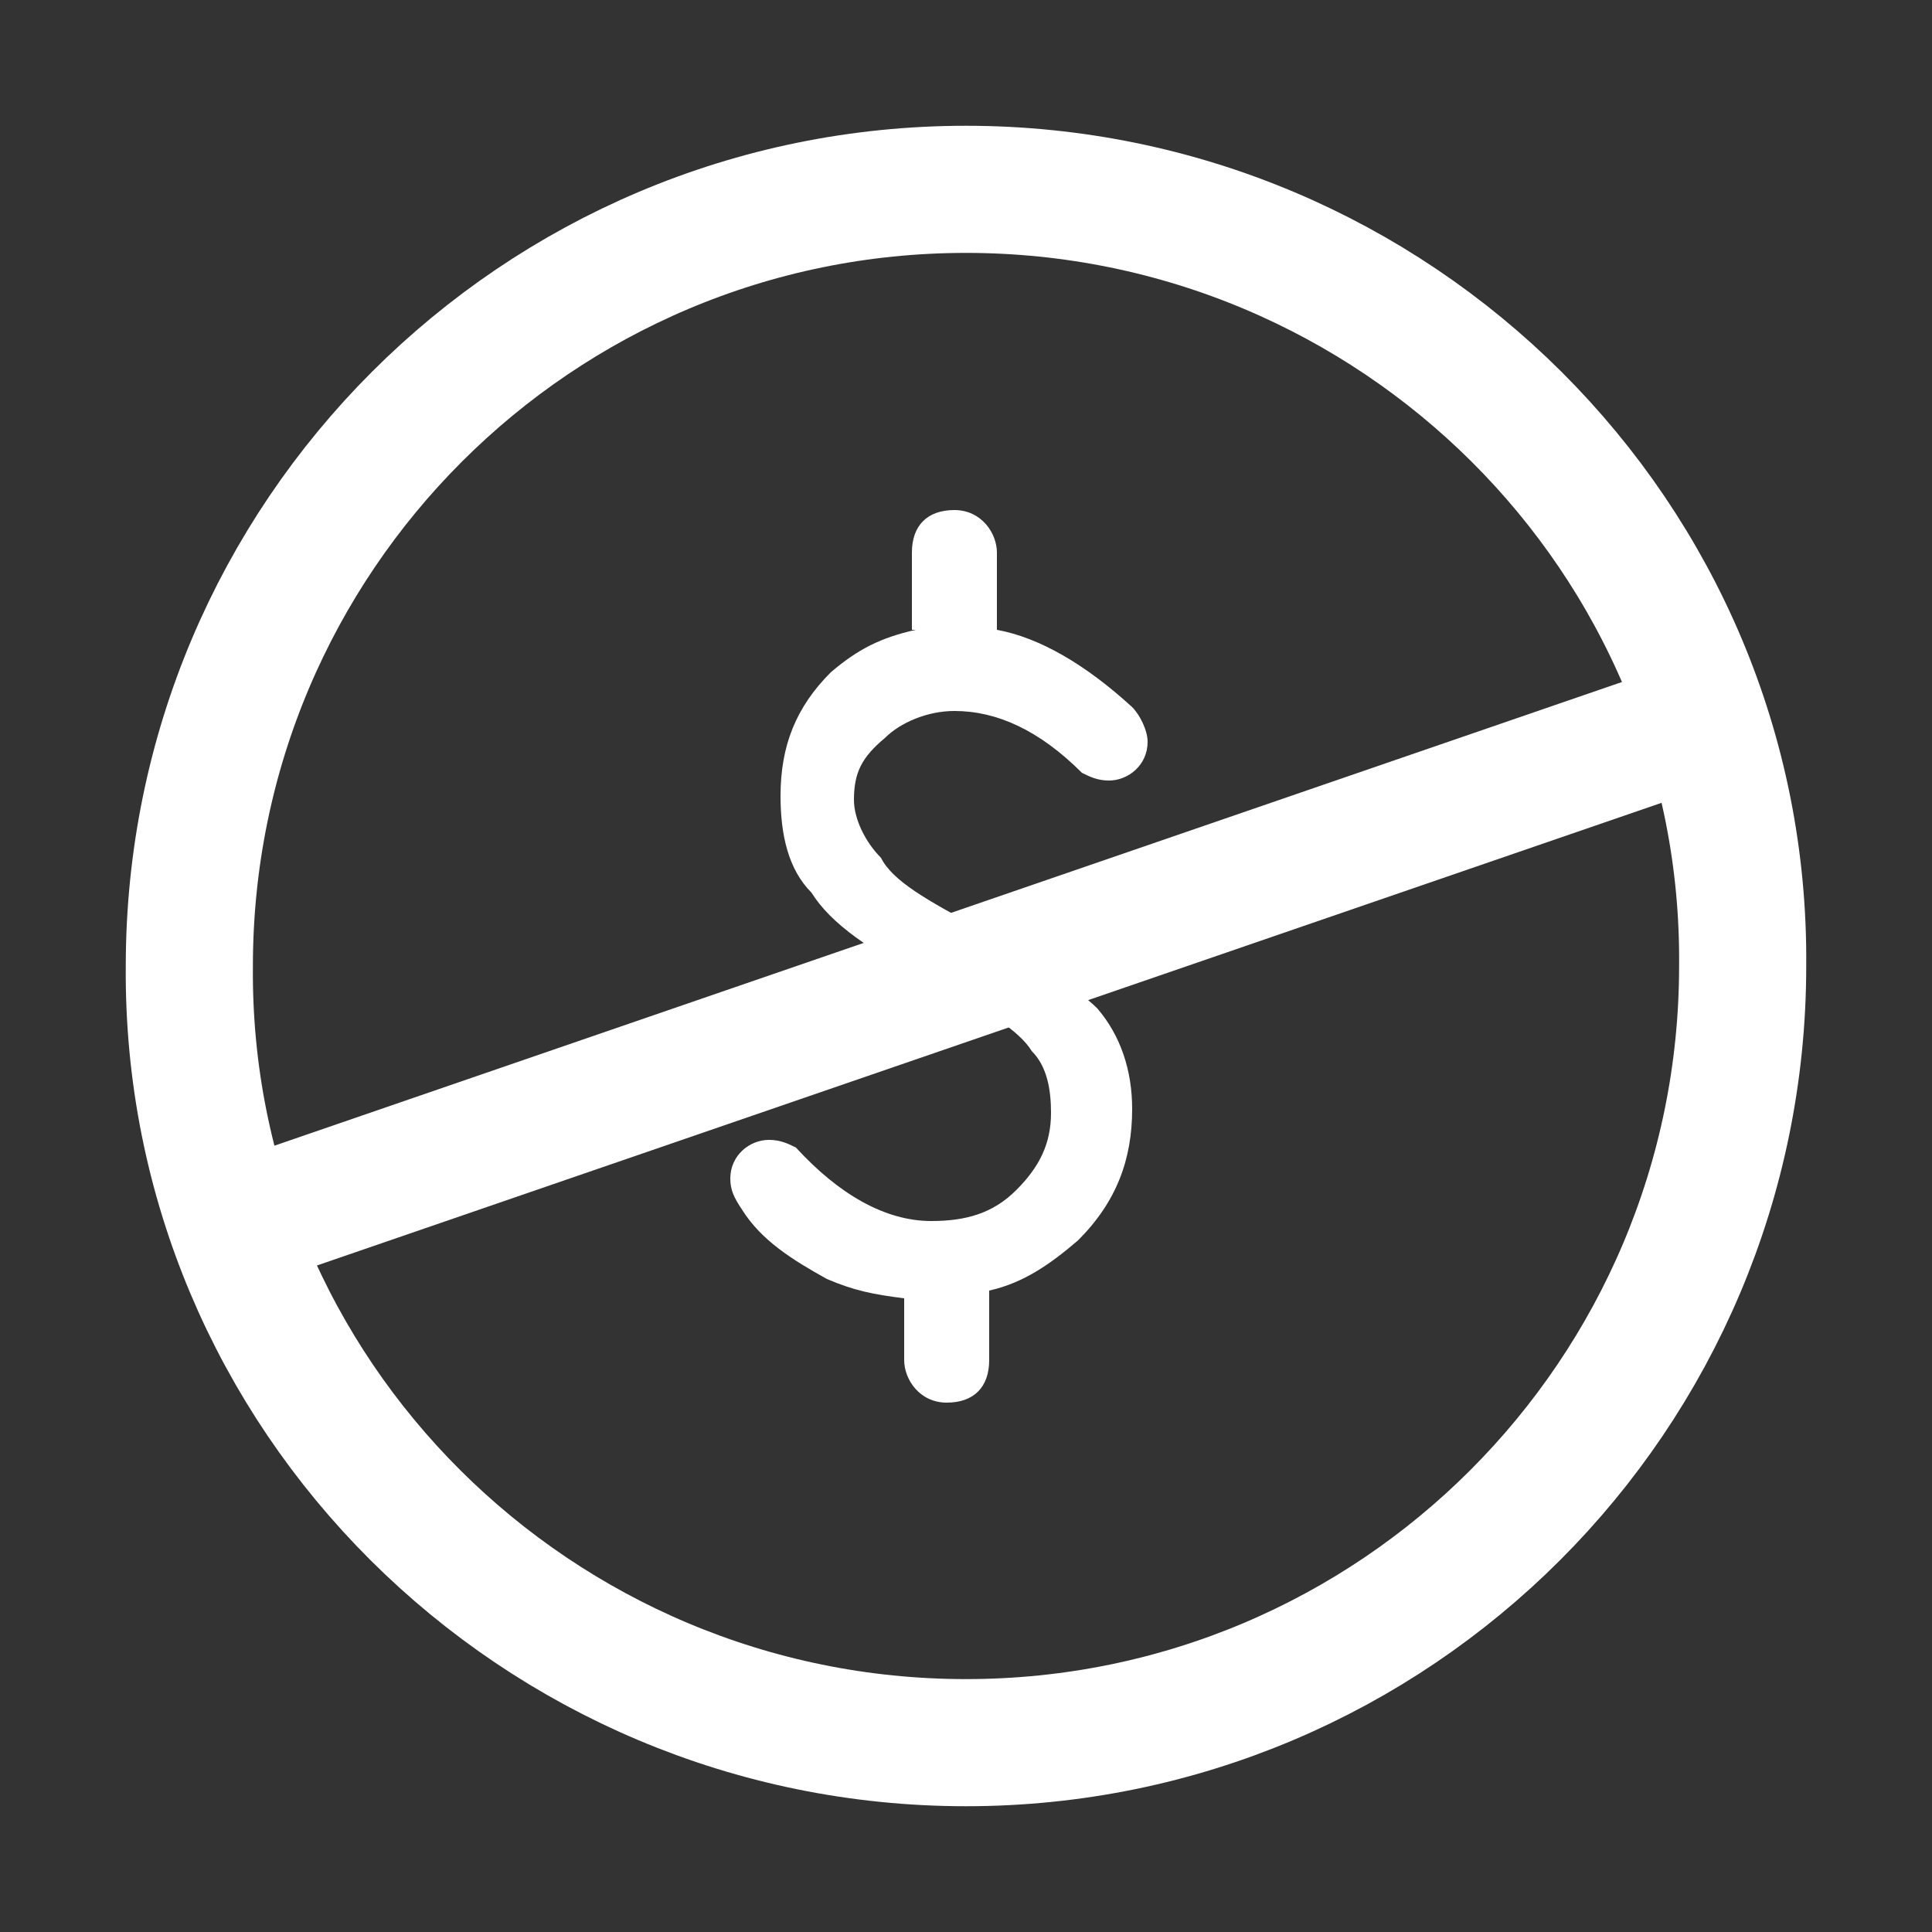 <?xml version="1.0" encoding="utf-8"?>
<!-- Generator: Adobe Illustrator 27.8.1, SVG Export Plug-In . SVG Version: 6.00 Build 0)  -->
<svg version="1.1" id="Capa_1" xmlns="http://www.w3.org/2000/svg" xmlns:xlink="http://www.w3.org/1999/xlink" x="0px" y="0px"
	 viewBox="0 0 50 50" style="enable-background:new 0 0 50 50;" xml:space="preserve">
<rect x="0" y="0" width="50" height="50" fill="#333333" stroke="none"/>
<style type="text/css">
	.st0{fill:none;stroke:#FFFFFF;stroke-width:3.29;stroke-linecap:round;stroke-miterlimit:10;}
	.st1{fill:#FFFFFF;}
</style>
<path class="st0" d="M25,45.1c-11.1,0-20.2-9-20.1-20.1c0-11.1,9-20.1,20.1-20.1s20.2,9,20.1,20.1C45.1,36.1,36.1,45.1,25,45.1z"/>
<path class="st1" d="M25.3,24c-1.3-0.7-2.2-1.2-2.5-1.8c-0.4-0.4-0.7-1-0.7-1.5c0-0.7,0.2-1.1,0.8-1.6c0.4-0.4,1.1-0.7,1.8-0.7
	c1.1,0,2.2,0.5,3.3,1.6l0,0c0.2,0.1,0.4,0.2,0.7,0.2c0.5,0,1-0.4,1-1c0-0.3-0.2-0.7-0.4-0.9c-1.2-1.1-2.4-1.8-3.5-2v-2
	c0-0.5-0.4-1.1-1.1-1.1s-1.1,0.4-1.1,1.1v2h0.1c-0.9,0.2-1.5,0.5-2.2,1.1c-0.9,0.9-1.3,1.9-1.3,3.2c0,1,0.2,1.9,0.8,2.5
	c0.5,0.8,1.5,1.5,3.1,2.3c1.4,0.7,2.3,1.3,2.6,1.8c0.4,0.4,0.5,1,0.5,1.6c0,0.8-0.3,1.4-0.9,2s-1.3,0.8-2.2,0.8
	c-1.2,0-2.4-0.7-3.5-1.9c-0.2-0.1-0.4-0.2-0.7-0.2c-0.5,0-1,0.4-1,1c0,0.3,0.1,0.5,0.3,0.8l0,0c0.5,0.8,1.3,1.3,2.2,1.8
	c0.7,0.3,1.2,0.4,2,0.5v1.6c0,0.5,0.4,1.1,1.1,1.1s1.1-0.4,1.1-1.1v-1.8c0.9-0.2,1.6-0.7,2.3-1.3c1-1,1.4-2.1,1.4-3.4
	c0-1-0.3-1.9-0.9-2.6C28,25.7,26.9,24.9,25.3,24z"/>
<line class="st0" x1="6.2" y1="31.7" x2="43.4" y2="18.9"/>
</svg>
